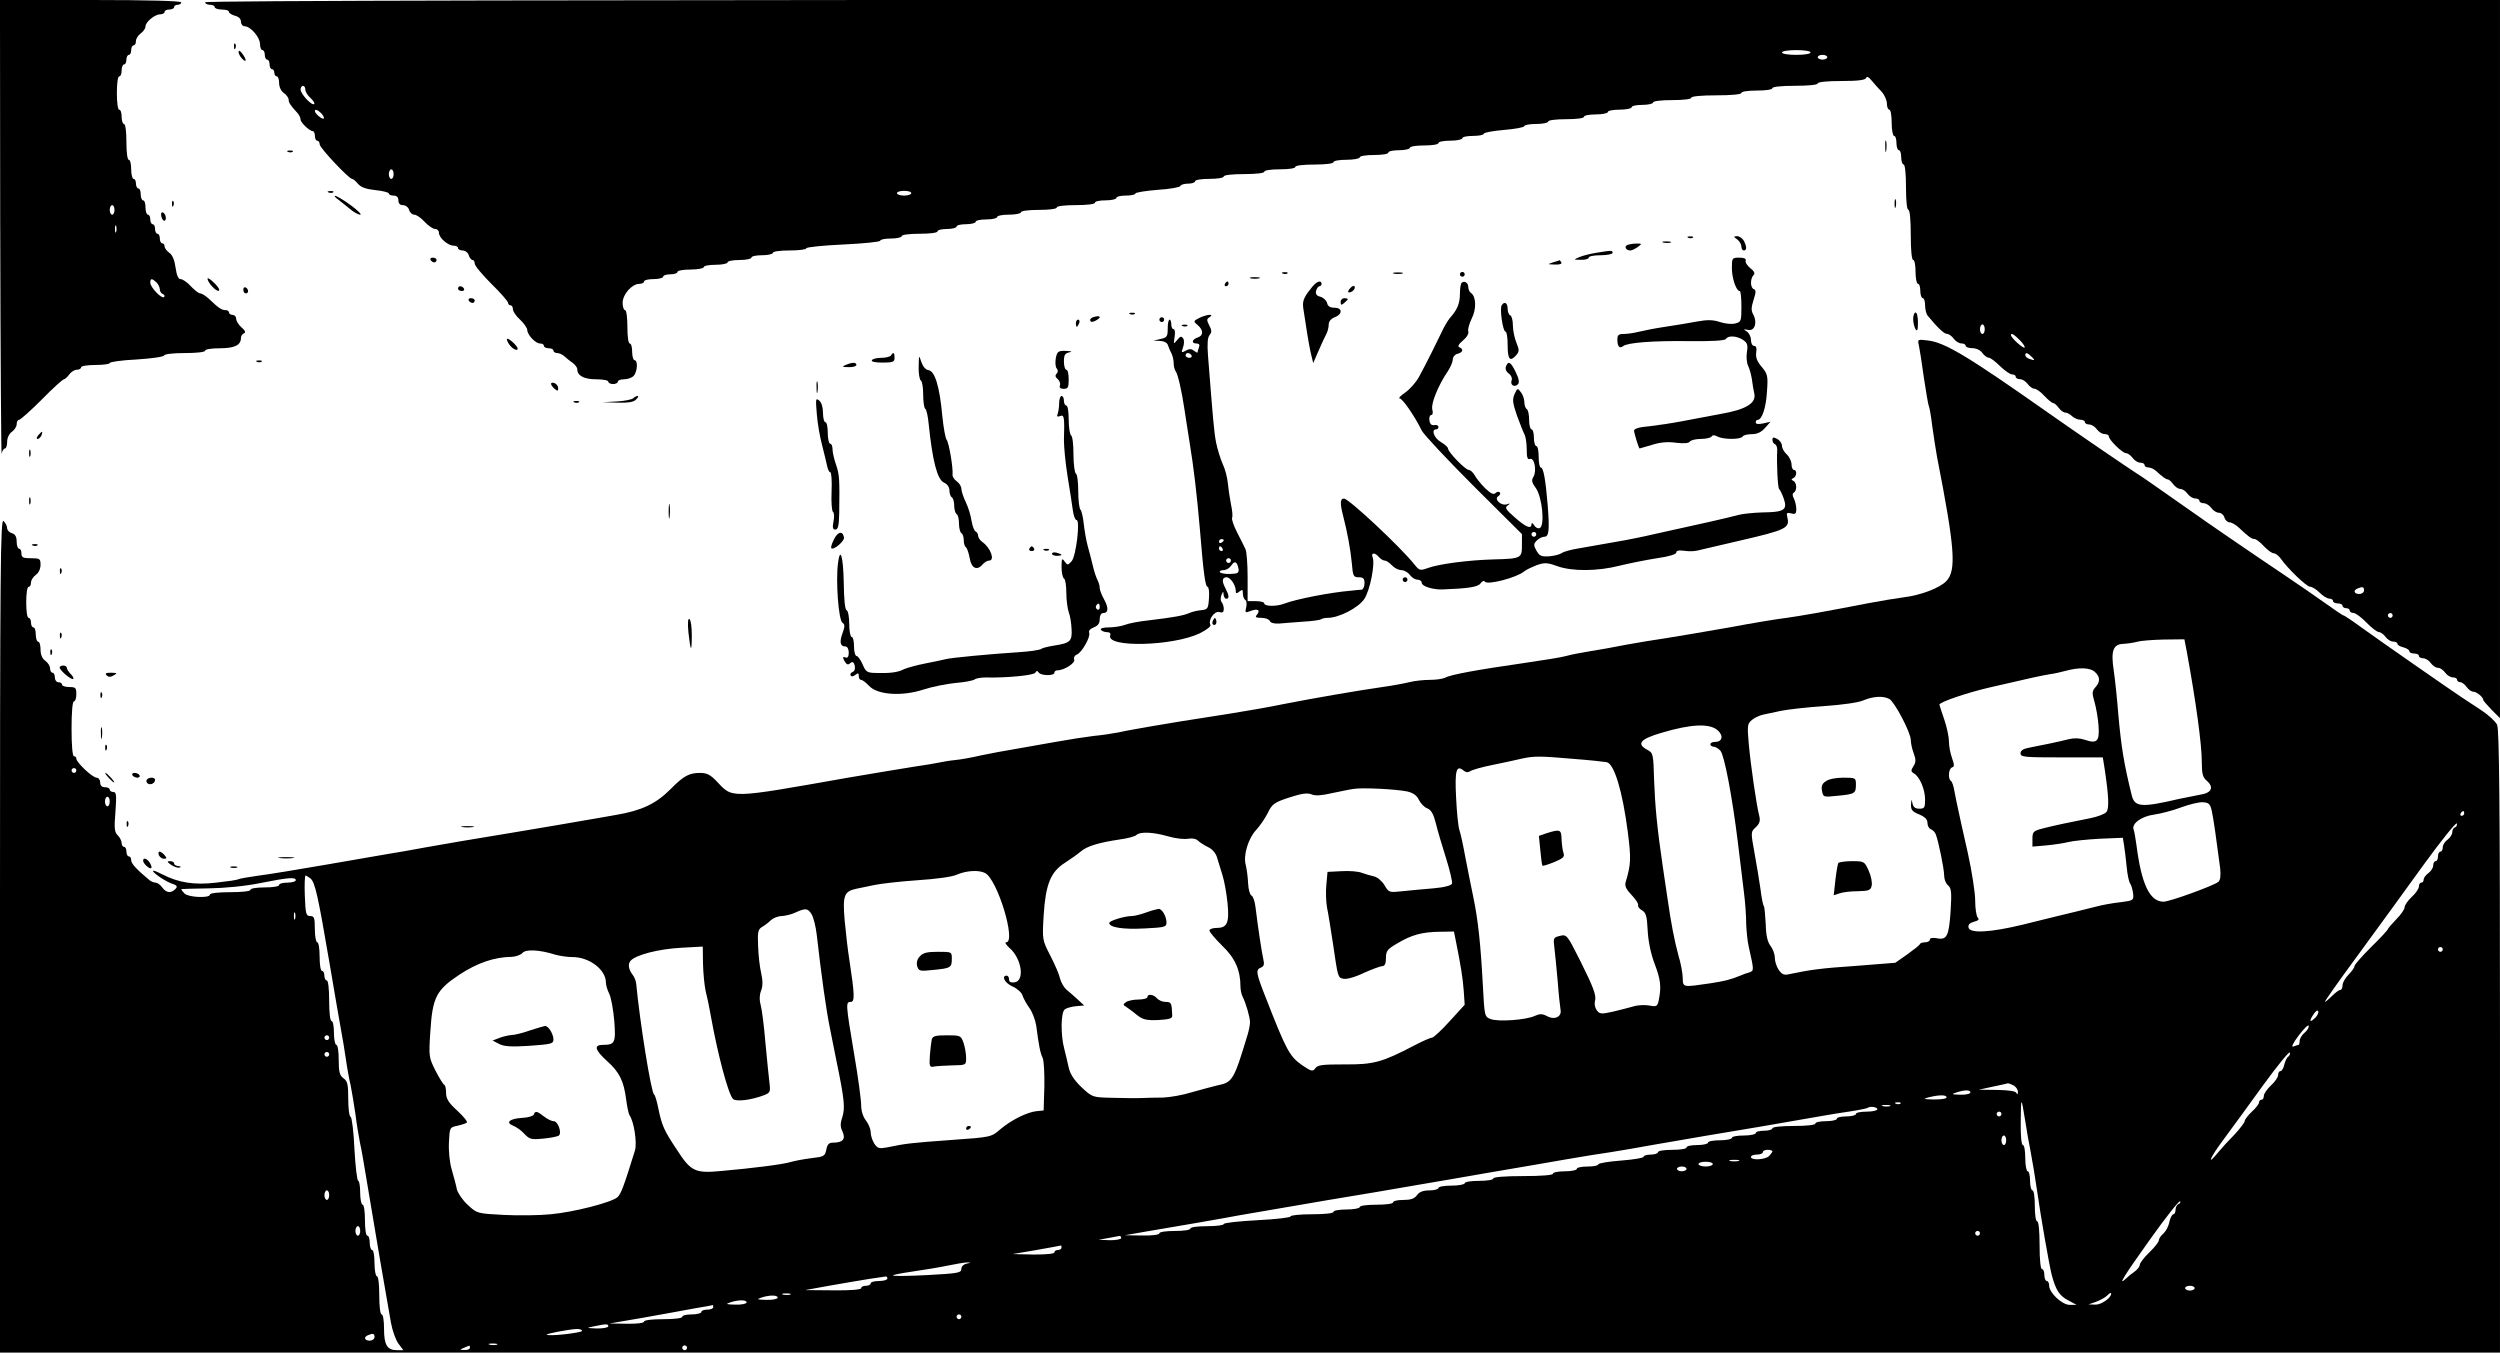 <?xml version="1.0" standalone="no"?>
<!DOCTYPE svg PUBLIC "-//W3C//DTD SVG 20010904//EN"
 "http://www.w3.org/TR/2001/REC-SVG-20010904/DTD/svg10.dtd">
<svg version="1.0" xmlns="http://www.w3.org/2000/svg"
 width="1048pt" height="567pt" viewBox="0 0 1048 567"
 preserveAspectRatio="xMidYMid meet">
<g transform="translate(0,567) scale(0.1,-0.1)"
fill="#000000" stroke="none">
<path d="M1 4708 c1 -530 4 -953 6 -940 2 12 9 22 14 22 5 0 9 13 9 28 0 16 8
34 20 42 11 8 20 22 20 32 0 10 4 18 10 18 5 0 48 38 95 85 46 47 88 85 93 85
4 0 14 9 22 20 8 11 22 20 32 20 10 0 18 5 18 10 0 6 27 10 60 10 33 0 60 4
60 8 0 5 51 12 112 15 62 4 114 11 116 17 2 6 40 10 88 10 49 0 84 4 84 10 0
6 27 10 61 10 62 0 89 13 89 43 0 9 6 17 13 20 8 3 5 11 -10 24 -13 11 -23 28
-23 37 0 9 -7 16 -15 16 -8 0 -15 5 -15 10 0 6 -7 10 -15 10 -16 0 -28 8 -70
48 -13 12 -29 22 -36 22 -6 0 -24 14 -39 30 -15 17 -35 30 -43 30 -10 0 -16
15 -21 48 -4 31 -13 53 -26 62 -11 8 -20 20 -20 27 0 7 -4 13 -10 13 -5 0 -10
9 -10 20 0 11 -4 20 -10 20 -5 0 -10 9 -10 20 0 11 -4 20 -10 20 -5 0 -10 9
-10 20 0 11 -4 20 -10 20 -5 0 -10 14 -10 30 0 17 -4 30 -10 30 -5 0 -10 11
-10 25 0 14 -4 25 -10 25 -5 0 -10 9 -10 20 0 11 -4 20 -10 20 -5 0 -10 18
-10 40 0 22 -4 40 -10 40 -6 0 -10 32 -10 75 0 43 -4 75 -10 75 -5 0 -10 14
-10 30 0 17 -4 30 -10 30 -6 0 -10 30 -10 70 0 40 4 70 10 70 6 0 10 11 10 25
0 14 5 25 10 25 6 0 10 9 10 20 0 11 5 20 10 20 6 0 10 9 10 20 0 11 5 20 10
20 6 0 10 8 10 18 0 10 9 24 20 32 11 8 20 21 20 29 0 19 39 51 62 51 10 0 18
5 18 10 0 6 9 10 20 10 11 0 20 5 20 10 0 6 7 10 15 10 8 0 15 5 15 10 0 6
-133 10 -380 10 l-380 0 1 -962z m479 82 c0 -11 -4 -20 -10 -20 -5 0 -10 9
-10 20 0 11 5 20 10 20 6 0 10 -9 10 -20z m7 -92 c-3 -7 -5 -2 -5 12 0 14 2
19 5 13 2 -7 2 -19 0 -25z m169 -212 c8 -8 14 -21 14 -29 0 -9 6 -17 13 -20 6
-2 9 -8 5 -12 -9 -10 -58 40 -58 60 0 19 7 19 26 1z"/>
<path d="M860 5660 c0 -5 9 -10 20 -10 11 0 20 -4 20 -10 0 -5 14 -10 30 -10
17 0 30 -4 30 -10 0 -5 11 -12 25 -16 16 -4 25 -13 25 -25 0 -10 7 -19 15 -19
25 0 65 -46 65 -75 0 -14 5 -25 10 -25 6 0 10 -9 10 -20 0 -11 5 -20 10 -20 6
0 10 -9 10 -20 0 -11 5 -20 10 -20 6 0 10 -7 10 -15 0 -8 5 -15 10 -15 6 0 10
-13 10 -28 0 -16 8 -34 20 -42 11 -8 20 -20 20 -28 0 -12 7 -23 38 -57 6 -7
12 -19 12 -26 0 -13 38 -49 52 -49 4 0 8 -9 8 -20 0 -11 5 -20 10 -20 6 0 10
-7 10 -15 0 -15 123 -145 136 -145 4 0 15 -9 25 -21 12 -14 34 -22 73 -26 31
-3 56 -10 56 -14 0 -5 9 -9 20 -9 13 0 20 -7 20 -20 0 -13 7 -20 19 -20 11 0
23 -9 26 -20 3 -11 13 -20 22 -20 8 0 28 -13 43 -30 15 -16 35 -30 44 -30 9 0
16 -7 16 -16 0 -21 38 -54 62 -54 10 0 18 -4 18 -10 0 -5 9 -10 19 -10 11 0
23 -9 26 -20 3 -11 11 -20 16 -20 5 0 9 -7 9 -15 0 -9 32 -47 70 -85 39 -38
70 -74 70 -80 0 -5 5 -10 10 -10 6 0 10 -7 10 -16 0 -9 13 -29 30 -44 16 -15
30 -35 30 -42 0 -21 34 -58 54 -58 9 0 16 -4 16 -10 0 -5 9 -10 20 -10 11 0
20 -4 20 -10 0 -5 7 -10 16 -10 8 0 21 -6 28 -12 8 -7 23 -20 35 -28 11 -8 21
-20 21 -28 0 -27 28 -42 79 -42 28 0 51 -4 51 -10 0 -5 9 -10 20 -10 11 0 20
5 20 10 0 6 12 10 26 10 14 0 32 6 40 14 16 17 19 66 4 66 -5 0 -10 16 -10 35
0 19 -4 35 -10 35 -6 0 -10 30 -10 70 0 40 -4 70 -10 70 -5 0 -10 14 -10 30 0
36 39 80 70 80 11 0 20 5 20 10 0 6 18 10 40 10 22 0 40 5 40 10 0 6 14 10 30
10 17 0 30 5 30 10 0 6 25 10 55 10 30 0 55 5 55 10 0 6 23 10 50 10 28 0 50
5 50 10 0 6 23 10 50 10 28 0 50 5 50 10 0 6 20 10 45 10 25 0 45 5 45 10 0 6
30 10 70 10 39 0 70 4 70 9 0 5 70 12 155 16 85 4 155 11 155 16 0 5 20 9 45
9 25 0 45 5 45 10 0 6 32 10 75 10 43 0 75 4 75 10 0 6 18 10 40 10 22 0 40 5
40 10 0 6 18 10 40 10 22 0 40 5 40 10 0 6 20 10 45 10 25 0 45 5 45 10 0 6
23 10 50 10 28 0 50 5 50 10 0 6 32 10 75 10 43 0 75 4 75 10 0 6 33 10 80 10
47 0 80 4 80 10 0 6 20 10 45 10 25 0 45 5 45 10 0 6 18 10 40 10 22 0 40 4
40 9 0 4 42 11 93 15 50 3 94 11 95 16 2 6 17 10 33 10 16 0 29 5 29 10 0 6
27 10 60 10 33 0 60 4 60 10 0 6 35 10 85 10 50 0 85 4 85 10 0 6 28 10 65 10
37 0 65 4 65 10 0 6 33 10 80 10 47 0 80 4 80 10 0 6 25 10 55 10 30 0 55 5
55 10 0 6 27 10 60 10 33 0 60 4 60 10 0 6 20 10 45 10 25 0 45 5 45 10 0 6
27 10 60 10 33 0 60 4 60 10 0 6 23 10 50 10 28 0 50 5 50 10 0 6 20 10 45 10
25 0 45 4 45 9 0 5 38 12 85 16 47 4 85 11 85 16 0 5 23 9 50 9 28 0 50 5 50
10 0 6 32 10 75 10 43 0 75 4 75 10 0 6 23 10 50 10 28 0 50 5 50 10 0 6 23
10 50 10 28 0 50 5 50 10 0 6 20 10 45 10 25 0 45 5 45 10 0 6 33 10 80 10 47
0 80 4 80 10 0 6 42 10 105 10 63 0 105 4 105 10 0 6 28 10 65 10 37 0 65 4
65 10 0 6 38 10 95 10 57 0 95 4 95 10 0 6 40 10 99 10 70 0 101 4 104 13 3 8
11 4 23 -11 11 -13 29 -34 42 -47 12 -13 22 -36 22 -50 0 -14 5 -25 10 -25 6
0 10 -25 10 -55 0 -30 5 -55 10 -55 6 0 10 -13 10 -30 0 -16 5 -30 10 -30 6 0
10 -13 10 -30 0 -16 5 -30 10 -30 6 0 10 -38 10 -95 0 -57 4 -95 10 -95 6 0
10 -42 10 -105 0 -63 4 -105 10 -105 6 0 10 -22 10 -50 0 -27 5 -50 10 -50 6
0 10 -13 10 -30 0 -16 5 -30 10 -30 6 0 10 -14 10 -30 0 -17 5 -37 11 -44 44
-53 69 -76 81 -76 7 0 20 -9 28 -20 8 -11 22 -20 32 -20 10 0 18 -4 18 -10 0
-5 13 -10 28 -10 16 0 34 -8 42 -20 8 -11 20 -20 27 -20 7 0 28 -16 47 -35 20
-19 42 -35 51 -35 8 0 15 -4 15 -10 0 -5 8 -10 18 -10 10 0 24 -9 32 -20 8
-11 21 -20 28 -20 8 0 27 -13 42 -30 15 -16 32 -30 37 -30 5 0 15 -9 23 -20 8
-11 20 -20 28 -20 7 0 20 -7 28 -15 9 -8 24 -15 35 -15 10 0 19 -4 19 -10 0
-5 8 -10 18 -10 10 0 24 -9 32 -20 8 -11 22 -20 32 -20 10 0 18 -4 18 -9 0
-15 57 -71 72 -71 7 0 20 -9 28 -20 8 -11 22 -20 32 -20 10 0 18 -4 18 -10 0
-5 7 -10 16 -10 8 0 22 -6 29 -12 32 -29 45 -38 52 -38 5 0 15 -9 23 -20 8
-11 21 -20 30 -20 9 0 22 -9 30 -20 8 -11 22 -20 32 -20 10 0 18 -4 18 -10 0
-5 8 -10 18 -10 10 0 24 -9 32 -20 8 -11 22 -20 32 -20 9 0 20 -9 23 -20 3
-11 13 -20 21 -20 8 0 26 -10 39 -22 41 -39 54 -48 66 -48 6 0 24 -13 39 -30
15 -16 34 -30 42 -30 7 0 20 -10 28 -21 30 -43 109 -119 124 -119 8 0 26 -11
40 -25 14 -14 32 -25 41 -25 8 0 15 -4 15 -10 0 -5 9 -10 20 -10 11 0 20 -4
20 -10 0 -5 7 -10 15 -10 8 0 15 -4 15 -10 0 -5 7 -10 16 -10 8 0 33 -18 54
-40 21 -22 45 -40 52 -40 7 0 20 -9 28 -20 8 -11 22 -20 32 -20 10 0 18 -4 18
-9 0 -5 11 -12 25 -15 14 -4 25 -11 25 -16 0 -6 9 -10 20 -10 11 0 20 -4 20
-10 0 -5 8 -10 18 -10 10 0 24 -9 32 -20 8 -11 21 -20 30 -20 9 0 22 -9 30
-20 8 -11 22 -20 32 -20 10 0 18 -4 18 -10 0 -5 6 -10 13 -10 7 0 19 -9 27
-20 8 -11 20 -20 28 -20 14 0 42 -23 42 -35 0 -3 16 -21 35 -41 l35 -35 0
1506 0 1505 -4810 0 c-3200 0 -4810 -3 -4810 -10z m6730 -210 c0 -6 -27 -10
-60 -10 -33 0 -60 4 -60 10 0 6 27 10 60 10 33 0 60 -4 60 -10z m70 -20 c0 -5
-9 -10 -20 -10 -11 0 -20 5 -20 10 0 6 9 10 20 10 11 0 20 -4 20 -10z m-6380
-136 c0 -9 10 -25 22 -35 11 -11 19 -22 15 -25 -9 -9 -57 42 -57 61 0 8 5 15
10 15 6 0 10 -7 10 -16z m67 -99 c8 -9 13 -19 10 -22 -6 -5 -37 21 -37 31 0
10 11 6 27 -9z m303 -255 c0 -11 -4 -20 -10 -20 -5 0 -10 9 -10 20 0 11 5 20
10 20 6 0 10 -9 10 -20z m2170 -80 c0 -5 -13 -10 -30 -10 -16 0 -30 5 -30 10
0 6 14 10 30 10 17 0 30 -4 30 -10z m4500 -570 c0 -11 -4 -20 -10 -20 -5 0
-10 9 -10 20 0 11 5 20 10 20 6 0 10 -9 10 -20z m147 -46 c14 -14 23 -28 20
-31 -6 -5 -57 41 -57 52 0 11 12 4 37 -21z m49 -69 c17 -16 14 -18 -10 -9 -9
3 -16 10 -16 15 0 13 9 11 26 -6z m1394 -980 c0 -8 -9 -15 -20 -15 -22 0 -27
15 -7 23 21 9 27 7 27 -8z m120 -105 c0 -5 -4 -10 -10 -10 -5 0 -10 5 -10 10
0 6 5 10 10 10 6 0 10 -4 10 -10z"/>
<path d="M981 5474 c0 -11 3 -14 6 -6 3 7 2 16 -1 19 -3 4 -6 -2 -5 -13z"/>
<path d="M1000 5452 c0 -7 7 -20 15 -28 19 -20 20 -4 0 22 -9 12 -14 14 -15 6z"/>
<path d="M7903 5055 c0 -22 2 -30 4 -17 2 12 2 30 0 40 -3 9 -5 -1 -4 -23z"/>
<path d="M1208 5033 c7 -3 16 -2 19 1 4 3 -2 6 -13 5 -11 0 -14 -3 -6 -6z"/>
<path d="M1378 4863 c7 -3 16 -2 19 1 4 3 -2 6 -13 5 -11 0 -14 -3 -6 -6z"/>
<path d="M1417 4834 c12 -9 34 -27 50 -40 15 -13 35 -24 43 -24 8 0 -10 18
-40 40 -30 22 -59 39 -65 39 -5 0 0 -7 12 -15z"/>
<path d="M7942 4815 c0 -16 2 -22 5 -12 2 9 2 23 0 30 -3 6 -5 -1 -5 -18z"/>
<path d="M721 4814 c0 -11 3 -14 6 -6 3 7 2 16 -1 19 -3 4 -6 -2 -5 -13z"/>
<path d="M677 4760 c3 -11 9 -17 14 -15 10 7 1 35 -11 35 -5 0 -6 -9 -3 -20z"/>
<path d="M7078 4673 c7 -3 16 -2 19 1 4 3 -2 6 -13 5 -11 0 -14 -3 -6 -6z"/>
<path d="M7283 4666 c9 -7 17 -21 17 -30 0 -9 5 -16 10 -16 13 0 13 16 0 41
-6 10 -18 19 -28 19 -16 -1 -16 -2 1 -14z"/>
<path d="M6973 4653 c9 -2 23 -2 30 0 6 3 -1 5 -18 5 -16 0 -22 -2 -12 -5z"/>
<path d="M6822 4643 c-15 -6 -6 -23 12 -23 7 0 21 7 32 15 18 14 18 14 -6 14
-14 0 -31 -3 -38 -6z"/>
<path d="M6690 4610 c-25 -4 -56 -12 -70 -18 -25 -11 -25 -11 8 -11 17 -1 32
4 32 9 0 6 23 10 50 10 28 0 50 5 50 10 0 11 -3 11 -70 0z"/>
<path d="M1805 4580 c3 -5 10 -10 16 -10 5 0 9 5 9 10 0 6 -7 10 -16 10 -8 0
-12 -4 -9 -10z"/>
<path d="M7260 4547 c0 -43 18 -97 33 -97 4 0 7 -29 7 -65 0 -61 -1 -65 -26
-71 -14 -4 -43 -1 -64 6 -30 10 -53 10 -97 2 -32 -6 -92 -16 -133 -22 -41 -6
-91 -16 -111 -21 -20 -5 -48 -9 -63 -9 -21 0 -26 -5 -26 -23 0 -29 9 -40 24
-28 19 15 127 23 277 21 96 -1 149 2 154 9 9 16 47 13 72 -4 18 -12 21 -22 16
-51 -3 -19 -1 -45 5 -57 6 -12 13 -38 16 -57 2 -19 7 -46 10 -60 9 -40 -35
-67 -140 -85 -49 -9 -123 -23 -164 -31 -41 -8 -103 -17 -137 -21 -40 -3 -63
-10 -63 -18 0 -11 20 -75 23 -75 1 0 25 7 52 15 33 11 67 14 101 9 33 -4 54
-2 58 5 4 6 25 11 46 11 21 0 42 5 45 10 4 7 12 7 25 0 24 -13 97 -13 105 0 3
6 21 10 39 10 22 0 39 8 55 26 l23 26 -31 -7 c-20 -4 -31 -3 -31 4 0 6 3 11 8
11 18 0 35 50 39 117 5 68 3 75 -22 105 -19 22 -26 40 -23 60 3 19 0 28 -9 28
-7 0 -13 11 -13 25 0 13 -8 29 -17 35 -16 10 -15 11 5 7 27 -6 40 30 22 64
-10 17 -9 30 1 62 10 32 11 41 1 45 -15 5 -16 44 -1 59 7 7 3 16 -14 29 -13
11 -22 25 -19 32 2 8 -7 12 -27 12 -30 0 -31 -2 -31 -43z"/>
<path d="M6510 4570 c-24 -8 -23 -8 8 -9 20 -1 31 3 27 9 -3 6 -7 10 -8 9 -1
-1 -13 -5 -27 -9z"/>
<path d="M5378 4523 c7 -3 16 -2 19 1 4 3 -2 6 -13 5 -11 0 -14 -3 -6 -6z"/>
<path d="M5843 4523 c9 -2 25 -2 35 0 9 3 1 5 -18 5 -19 0 -27 -2 -17 -5z"/>
<path d="M6120 4520 c0 -5 5 -10 10 -10 6 0 10 5 10 10 0 6 -4 10 -10 10 -5 0
-10 -4 -10 -10z"/>
<path d="M870 4502 c0 -16 36 -55 47 -51 6 2 -2 17 -18 32 -16 16 -29 24 -29
19z"/>
<path d="M5243 4503 c9 -2 25 -2 35 0 9 3 1 5 -18 5 -19 0 -27 -2 -17 -5z"/>
<path d="M5135 4480 c-3 -5 -1 -10 4 -10 6 0 11 5 11 10 0 6 -2 10 -4 10 -3 0
-8 -4 -11 -10z"/>
<path d="M5515 4482 c-6 -4 -21 -22 -34 -40 -19 -28 -22 -41 -16 -75 4 -23 10
-67 15 -97 5 -30 12 -70 17 -89 l8 -33 23 53 c13 30 28 62 33 71 5 10 9 27 9
38 0 13 10 24 25 30 34 13 33 40 -1 40 -18 0 -28 6 -31 20 -3 11 -16 23 -28
26 -16 4 -21 11 -18 25 3 10 9 19 14 19 5 0 9 5 9 10 0 12 -11 13 -25 2z"/>
<path d="M6127 4484 c-4 -4 -7 -25 -7 -46 0 -39 -11 -67 -42 -101 -9 -11 -24
-36 -33 -56 -21 -44 -64 -131 -96 -190 -13 -24 -40 -54 -59 -67 -19 -13 -29
-24 -23 -24 12 0 64 -75 93 -135 8 -16 106 -121 217 -232 l203 -202 0 -46 c0
-55 -3 -57 -118 -60 -107 -3 -229 -19 -276 -36 -33 -12 -36 -11 -57 15 -58 73
-275 276 -295 276 -17 0 -17 -21 -3 -75 17 -66 30 -136 36 -197 4 -53 7 -58
29 -58 19 0 24 -5 24 -25 0 -14 -6 -26 -12 -27 -7 0 -26 -2 -43 -4 -85 -7
-231 -35 -283 -55 -31 -12 -82 -11 -82 1 0 6 -16 10 -35 10 l-35 0 0 100 c0
55 -4 108 -9 118 -4 9 -20 41 -35 70 -15 29 -24 57 -21 62 3 4 1 30 -5 57 -5
26 -11 66 -13 88 -2 22 -11 58 -21 79 -10 22 -22 62 -28 90 -9 46 -13 97 -34
364 -4 51 -2 78 7 88 9 12 9 20 -2 40 -11 22 -11 27 1 34 24 16 -13 12 -43 -3
-25 -13 -25 -14 -6 -30 25 -22 24 -44 -1 -52 -24 -8 -27 -25 -4 -25 11 0 14
-5 10 -16 -3 -9 -6 -18 -6 -21 0 -3 -6 0 -14 6 -11 9 -20 10 -35 1 -19 -10
-20 -9 -12 13 5 14 6 30 1 38 -8 11 -12 10 -25 -6 -16 -19 -16 -19 -11 13 3
18 1 32 -4 32 -6 0 -10 9 -10 20 0 11 -3 20 -7 20 -5 0 -8 -17 -8 -37 0 -34
-3 -38 -30 -44 l-30 -7 28 -1 c17 -1 30 -8 33 -18 3 -10 10 -26 15 -35 5 -10
9 -28 9 -41 0 -13 4 -27 8 -33 9 -9 26 -84 37 -159 3 -22 13 -83 21 -135 18
-109 31 -220 44 -370 15 -186 23 -240 32 -240 5 0 8 -21 6 -47 -3 -45 -5 -48
-33 -51 -16 -1 -39 -7 -50 -12 -25 -11 -67 -18 -165 -30 -41 -4 -88 -13 -103
-19 -16 -6 -46 -11 -68 -11 -24 0 -38 -4 -34 -10 3 -5 15 -10 25 -10 12 0 17
-5 14 -13 -20 -53 262 -46 375 8 30 15 49 30 45 36 -11 19 17 60 38 53 13 -4
18 0 18 13 0 11 -4 23 -9 29 -5 5 -5 18 -1 29 7 17 9 17 9 3 1 -10 6 -18 11
-18 14 0 13 13 -4 46 -15 28 -13 44 6 44 15 0 37 -31 38 -54 0 -15 3 -16 15
-6 13 10 15 9 15 -8 0 -12 5 -24 10 -27 6 -3 7 -17 4 -31 -6 -23 -4 -24 19
-15 29 11 42 4 26 -16 -9 -10 -5 -13 19 -13 16 0 32 -6 35 -13 3 -8 18 -12 38
-11 19 2 65 5 102 8 38 2 71 7 75 10 3 3 16 6 28 6 47 0 128 42 153 79 24 36
46 147 35 175 -8 20 10 21 26 1 7 -8 18 -15 25 -15 6 0 20 -9 30 -20 10 -11
28 -20 39 -20 12 0 28 -9 36 -20 8 -11 22 -20 32 -20 10 0 18 -6 18 -14 0 -13
45 -28 85 -27 108 4 150 10 161 25 7 10 15 13 18 8 10 -16 133 16 166 43 8 7
32 18 52 26 33 11 44 11 85 -4 63 -23 171 -22 264 2 41 10 111 24 156 31 50 7
81 17 80 24 -1 6 9 10 23 8 41 -5 53 -4 95 7 22 5 90 21 150 35 194 45 209 52
197 99 -4 17 -1 19 16 15 18 -5 22 -2 22 19 0 13 -5 33 -10 43 -7 13 -7 21 0
25 14 9 12 42 -2 49 -10 5 -10 7 0 12 14 7 16 34 2 34 -5 0 -10 11 -10 23 0
13 -9 32 -20 42 -11 10 -20 26 -20 36 0 10 -9 23 -20 29 -16 8 -20 8 -20 -4 0
-8 5 -16 10 -18 6 -2 10 -12 10 -23 -3 -56 2 -160 8 -165 4 -3 12 -20 19 -39
17 -48 3 -58 -86 -59 -40 -1 -88 -6 -105 -11 -27 -8 -190 -45 -311 -71 -22 -5
-60 -13 -85 -19 -25 -5 -61 -13 -80 -16 -19 -3 -57 -10 -85 -15 -27 -5 -76
-13 -108 -19 -32 -5 -63 -14 -70 -19 -7 -6 -30 -12 -52 -14 -34 -2 -41 1 -54
23 -13 24 -13 28 1 43 9 9 23 16 32 16 19 0 22 27 14 130 -9 110 -18 160 -29
160 -5 0 -9 20 -9 45 0 25 -4 45 -10 45 -5 0 -10 16 -10 35 0 19 -4 35 -10 35
-5 0 -10 18 -10 39 0 22 -4 43 -10 46 -5 3 -10 16 -10 29 0 12 -6 31 -14 41
-14 19 -15 19 -27 -7 -10 -23 -8 -37 10 -90 13 -35 27 -71 32 -80 5 -10 9 -38
9 -63 0 -33 3 -43 14 -39 18 7 29 -51 14 -75 -9 -14 -7 -24 10 -47 27 -37 39
-159 16 -168 -7 -3 -18 3 -23 12 -6 10 -11 12 -11 5 0 -23 -24 -13 -70 28 -38
33 -43 41 -30 50 12 9 12 10 -3 5 -25 -8 -56 22 -36 34 7 5 10 12 6 16 -4 4
-12 3 -18 -3 -8 -8 -20 -2 -44 21 -18 18 -38 43 -44 55 -7 11 -17 21 -24 21
-14 0 -87 75 -87 90 0 5 -13 17 -30 27 -28 16 -42 53 -20 53 6 0 10 5 10 10 0
6 -8 10 -17 8 -12 -2 -19 4 -21 20 -2 12 2 22 7 22 7 0 9 10 5 24 -6 24 25
101 66 161 11 17 20 38 20 48 0 11 9 21 20 24 23 6 26 19 8 27 -9 3 -4 13 15
29 16 13 25 29 22 38 -3 8 4 32 14 53 21 40 19 94 -3 108 -6 4 -11 15 -11 24
0 19 -17 29 -28 18z m-1132 -304 c3 -5 -1 -10 -9 -10 -9 0 -16 5 -16 10 0 6 4
10 9 10 6 0 13 -4 16 -10z m1445 -750 c0 -5 -4 -10 -10 -10 -5 0 -10 5 -10 10
0 6 5 10 10 10 6 0 10 -4 10 -10z m-1310 -24 c0 -3 -4 -8 -10 -11 -5 -3 -10
-1 -10 4 0 6 5 11 10 11 6 0 10 -2 10 -4z m-5 -36 c3 -5 1 -10 -4 -10 -6 0
-11 5 -11 10 0 6 2 10 4 10 3 0 8 -4 11 -10z m35 -50 c0 -5 -4 -10 -10 -10 -5
0 -10 5 -10 10 0 6 5 10 10 10 6 0 10 -4 10 -10z m32 -35 c2 -17 -3 -20 -35
-21 -21 -1 -40 3 -43 7 -3 5 4 9 15 9 12 0 26 9 33 20 14 21 24 16 30 -15z"/>
<path d="M5661 4463 c-16 -17 -11 -25 8 -14 7 5 12 13 10 19 -2 6 -10 4 -18
-5z"/>
<path d="M1020 4456 c0 -9 5 -16 10 -16 6 0 10 4 10 9 0 6 -4 13 -10 16 -5 3
-10 -1 -10 -9z"/>
<path d="M1920 4460 c0 -5 7 -10 16 -10 8 0 12 5 9 10 -3 6 -10 10 -16 10 -5
0 -9 -4 -9 -10z"/>
<path d="M1965 4410 c3 -5 10 -10 16 -10 5 0 9 5 9 10 0 6 -7 10 -16 10 -8 0
-12 -4 -9 -10z"/>
<path d="M5620 4404 c0 -14 3 -14 15 -4 8 7 15 14 15 16 0 2 -7 4 -15 4 -8 0
-15 -7 -15 -16z"/>
<path d="M6295 4390 c-9 -15 5 -110 16 -110 5 0 9 -24 9 -54 0 -62 9 -74 34
-47 15 17 16 22 3 54 -8 19 -15 52 -15 73 0 21 -5 40 -11 42 -6 2 -11 15 -11
28 0 25 -14 32 -25 14z"/>
<path d="M4738 4353 c7 -3 16 -2 19 1 4 3 -2 6 -13 5 -11 0 -14 -3 -6 -6z"/>
<path d="M8020 4333 c0 -16 5 -35 10 -43 7 -11 10 -4 10 28 0 23 -4 42 -10 42
-5 0 -10 -12 -10 -27z"/>
<path d="M4588 4342 c-10 -2 -18 -8 -18 -13 0 -11 11 -11 30 1 18 11 11 18
-12 12z"/>
<path d="M4860 4330 c0 -5 5 -10 10 -10 6 0 10 5 10 10 0 6 -4 10 -10 10 -5 0
-10 -4 -10 -10z"/>
<path d="M4510 4315 c0 -8 2 -15 4 -15 2 0 6 7 10 15 3 8 1 15 -4 15 -6 0 -10
-7 -10 -15z"/>
<path d="M4958 4303 c7 -3 16 -2 19 1 4 3 -2 6 -13 5 -11 0 -14 -3 -6 -6z"/>
<path d="M2132 4230 c13 -21 38 -35 38 -21 0 9 -33 41 -43 41 -4 0 -2 -9 5
-20z"/>
<path d="M8044 4222 c3 -15 13 -76 21 -136 9 -60 18 -112 20 -116 3 -5 10 -43
15 -86 6 -44 15 -101 20 -129 75 -383 82 -476 39 -521 -28 -29 -106 -59 -179
-68 -30 -4 -98 -15 -150 -25 -196 -38 -277 -52 -340 -61 -36 -4 -144 -22 -240
-40 -96 -17 -215 -37 -265 -45 -49 -7 -126 -20 -170 -28 -44 -9 -111 -21 -150
-27 -38 -6 -83 -15 -100 -20 -16 -5 -97 -18 -180 -30 -188 -27 -305 -48 -327
-61 -10 -5 -39 -9 -64 -9 -26 0 -63 -4 -83 -9 -20 -5 -72 -15 -116 -21 -104
-15 -284 -46 -412 -71 -57 -12 -160 -30 -230 -41 -216 -34 -225 -35 -323 -52
-52 -9 -115 -20 -140 -26 -25 -5 -72 -12 -105 -15 -33 -4 -105 -15 -160 -25
-55 -10 -131 -23 -170 -30 -38 -6 -101 -18 -140 -26 -38 -9 -88 -18 -110 -20
-22 -2 -51 -7 -65 -10 -14 -3 -65 -12 -115 -19 -49 -8 -171 -28 -270 -45 -504
-89 -482 -88 -552 -14 -25 26 -40 34 -68 34 -46 0 -69 -12 -125 -69 -60 -60
-120 -89 -227 -107 -48 -9 -110 -19 -138 -24 -27 -5 -162 -28 -300 -51 -137
-22 -299 -50 -360 -61 -60 -11 -132 -24 -160 -28 -27 -5 -144 -25 -260 -45
-115 -20 -243 -41 -284 -46 -41 -6 -78 -12 -82 -15 -5 -3 -47 -9 -93 -14 -90
-11 -158 0 -224 34 -17 9 -34 16 -38 16 -15 0 41 -40 71 -52 28 -9 31 -14 20
-25 -19 -19 -38 -16 -55 7 -8 11 -20 20 -28 20 -7 0 -19 5 -26 11 -54 45 -76
69 -76 83 0 9 -4 16 -10 16 -5 0 -10 9 -10 20 0 11 -4 20 -10 20 -5 0 -10 7
-10 16 0 8 -7 23 -16 32 -14 13 -16 30 -10 99 5 70 4 83 -9 83 -8 0 -15 5 -15
10 0 6 -9 10 -20 10 -13 0 -20 7 -20 20 0 11 -7 20 -15 20 -17 0 -85 64 -85
80 0 5 -4 10 -10 10 -6 0 -10 45 -10 115 0 70 4 115 10 115 6 0 10 14 10 30 0
27 -3 30 -30 30 -16 0 -30 5 -30 10 0 6 -7 10 -15 10 -8 0 -15 9 -15 20 0 11
-4 20 -10 20 -5 0 -10 8 -10 18 0 10 -9 24 -20 32 -13 9 -20 26 -20 47 0 18
-4 33 -10 33 -5 0 -10 14 -10 30 0 17 -4 30 -10 30 -5 0 -10 9 -10 20 0 11 -4
20 -10 20 -6 0 -10 28 -10 65 0 37 4 65 10 65 6 0 10 8 10 18 0 10 9 24 20 32
12 8 20 26 20 42 0 26 -3 28 -40 28 -33 0 -40 3 -40 20 0 11 -4 20 -10 20 -5
0 -10 13 -10 29 0 21 -6 32 -20 36 -11 3 -20 13 -20 21 0 9 -7 22 -15 30 -13
14 -15 -179 -15 -1735 l0 -1751 5240 0 5240 0 0 1303 c0 1002 -3 1309 -12
1329 -7 14 -37 42 -68 62 -30 20 -67 44 -82 54 -38 25 -352 243 -426 297 -34
25 -65 45 -67 45 -4 0 -19 10 -154 105 -32 22 -123 84 -202 137 -79 54 -178
121 -219 150 -226 159 -277 194 -292 203 -23 14 -275 186 -368 252 -341 240
-437 298 -509 306 -42 5 -43 5 -37 -21z m1124 -1289 c37 -203 62 -383 62 -458
0 -49 4 -64 21 -78 31 -27 20 -51 -26 -58 -22 -4 -62 -12 -90 -18 -158 -37
-187 -35 -199 16 -33 133 -44 205 -56 338 -5 66 -14 149 -19 183 -13 84 -3
112 41 113 18 1 44 5 58 9 14 4 64 8 111 9 l86 1 11 -57z m-386 -80 c22 -20
23 -41 2 -64 -14 -16 -15 -24 -4 -61 7 -24 15 -69 17 -100 5 -66 -6 -77 -58
-59 -21 7 -44 8 -68 2 -35 -9 -100 -23 -168 -36 -22 -4 -33 -12 -33 -23 0 -16
18 -17 173 -17 l172 0 8 -50 c17 -114 19 -165 7 -179 -6 -8 -37 -20 -68 -26
-87 -17 -153 -31 -199 -43 -39 -10 -43 -14 -43 -43 l0 -33 58 5 c31 3 73 9 92
14 19 5 79 11 132 14 l97 4 5 -31 c3 -18 8 -59 11 -91 3 -33 10 -65 15 -70 4
-6 10 -25 12 -41 3 -29 2 -30 -52 -37 -30 -3 -74 -11 -97 -17 -52 -13 -116
-29 -163 -40 -19 -5 -87 -21 -150 -37 -136 -33 -223 -38 -228 -12 -2 12 5 19
23 24 19 5 23 10 16 17 -6 6 -11 38 -11 72 0 33 -14 123 -31 200 -17 77 -36
158 -40 180 -5 22 -12 57 -16 78 -3 21 -10 40 -14 43 -14 8 -11 52 4 57 10 3
10 11 0 39 -7 19 -13 50 -13 70 0 19 -9 61 -20 93 -11 32 -20 59 -20 61 0 11
119 51 210 72 180 42 219 50 255 56 17 2 46 9 65 14 55 15 102 14 122 -5z
m-862 -113 c22 -12 90 -141 90 -172 0 -12 5 -37 12 -55 10 -27 10 -38 -1 -55
-11 -18 -11 -22 2 -30 24 -13 47 -67 47 -110 0 -34 -3 -38 -24 -38 -18 0 -26
7 -29 23 -4 19 -4 18 -6 -5 -1 -23 5 -30 34 -42 24 -10 35 -21 35 -36 0 -11 6
-23 14 -26 8 -3 18 -13 21 -22 11 -28 35 -145 35 -173 0 -15 7 -33 16 -40 14
-12 16 -28 11 -108 -7 -106 -16 -123 -58 -114 -18 3 -29 1 -29 -6 0 -6 -9 -11
-19 -11 -11 0 -21 -3 -23 -8 -1 -4 -25 -23 -53 -43 l-50 -35 -165 -13 c-148
-10 -190 -16 -281 -35 -21 -5 -30 0 -43 19 -9 13 -16 36 -16 51 0 14 -8 36
-18 49 -12 15 -19 43 -20 90 -2 38 -5 72 -8 77 -4 5 -10 37 -14 71 -5 34 -16
102 -25 151 -16 88 -16 89 5 108 16 15 20 27 15 47 -12 46 -36 213 -44 301 -7
79 -6 86 13 102 11 9 32 19 46 22 14 3 48 10 75 16 28 6 109 15 181 20 74 5
146 15 165 24 41 17 83 20 109 6z m-721 -130 c27 -23 22 -50 -9 -50 -11 0 -20
-4 -20 -10 0 -5 6 -10 13 -10 8 0 21 -8 29 -17 17 -20 50 -196 73 -383 8 -69
20 -161 25 -206 6 -44 10 -105 10 -135 1 -29 5 -74 11 -99 22 -98 22 -99 3
-106 -11 -3 -28 -9 -39 -14 -42 -17 -62 -22 -125 -32 -116 -17 -115 -18 -116
22 0 19 -8 62 -18 95 -17 62 -31 135 -46 240 -5 33 -14 94 -20 135 -23 157
-32 249 -36 359 -3 111 -4 115 -29 128 -46 25 -29 45 60 71 124 37 199 40 234
12z m-606 -121 c67 -5 131 -12 142 -14 32 -6 67 -123 89 -295 14 -110 13 -133
-9 -207 -5 -16 1 -30 24 -54 17 -18 30 -37 28 -43 -2 -6 5 -16 16 -22 17 -10
21 -24 24 -83 2 -44 13 -98 28 -138 26 -68 30 -98 19 -153 -6 -30 -9 -31 -41
-25 -18 3 -48 2 -66 -4 -18 -5 -56 -15 -86 -22 -49 -11 -56 -10 -68 7 -7 10
-10 26 -7 37 7 23 -5 56 -63 172 -55 109 -55 109 -87 101 -24 -6 -25 -10 -20
-49 3 -23 9 -87 14 -142 4 -55 10 -108 12 -119 5 -28 -25 -43 -56 -26 -21 11
-31 11 -53 1 -38 -17 -152 -25 -184 -13 -26 10 -26 12 -33 144 -9 169 -20 273
-40 368 -9 41 -23 116 -33 165 -9 50 -20 101 -25 115 -5 13 -11 75 -14 136 -6
115 1 139 31 114 10 -8 19 -9 28 -3 6 5 50 18 97 27 47 10 101 21 120 26 50
11 77 11 213 -1z m-6273 -49 c0 -5 -4 -10 -10 -10 -5 0 -10 5 -10 10 0 6 5 10
10 10 6 0 10 -4 10 -10z m5580 -88 c24 -6 39 -16 48 -35 8 -16 24 -32 36 -36
16 -7 25 -23 35 -62 7 -30 27 -96 43 -147 16 -51 27 -99 25 -106 -3 -8 -32
-16 -79 -20 -40 -3 -98 -9 -129 -12 -55 -6 -57 -6 -75 25 -11 18 -30 34 -44
37 -14 3 -37 10 -51 15 -14 6 -52 9 -85 7 l-59 -3 -5 -55 c-3 -30 -1 -73 3
-95 5 -22 15 -87 24 -145 22 -150 21 -147 44 -153 13 -3 48 6 85 24 36 16 71
29 79 29 10 0 15 11 15 34 0 30 6 37 47 61 60 36 104 48 178 49 l60 1 8 -40
c21 -104 29 -155 33 -208 l4 -59 -63 -69 c-34 -38 -68 -69 -74 -69 -7 0 -41
-15 -75 -33 -134 -70 -170 -80 -291 -79 -93 0 -113 -2 -123 -16 -11 -15 -16
-14 -56 13 -52 37 -65 60 -152 283 -41 104 -43 117 -20 126 12 5 15 13 10 34
-6 26 -22 129 -33 220 -3 24 -10 45 -17 48 -6 2 -13 26 -14 52 -1 26 -6 61
-10 77 -11 40 11 111 44 146 14 15 36 46 48 70 19 39 27 45 91 66 52 17 76 20
93 13 15 -7 42 -5 85 5 34 7 76 16 92 18 36 6 177 -1 225 -11z m-5440 -42 c0
-11 -4 -20 -10 -20 -5 0 -10 9 -10 20 0 11 5 20 10 20 6 0 10 -9 10 -20z
m8812 -40 c7 -32 20 -124 35 -240 3 -32 1 -49 -8 -57 -22 -17 -204 -83 -230
-83 -58 1 -92 74 -113 238 -4 29 -9 58 -12 65 -9 24 33 55 85 62 28 4 79 17
113 30 35 13 76 23 93 22 25 -2 30 -7 37 -37z m1058 -10 c0 -5 -5 -10 -11 -10
-5 0 -7 5 -4 10 3 6 8 10 11 10 2 0 4 -4 4 -10z m-38 -58 c-7 -2 -12 -11 -12
-21 0 -9 -9 -23 -20 -31 -11 -8 -20 -22 -20 -32 0 -10 -4 -18 -10 -18 -5 0
-10 -9 -10 -20 0 -11 -4 -20 -10 -20 -5 0 -10 -8 -10 -18 0 -10 -9 -24 -20
-32 -11 -8 -20 -20 -20 -27 0 -7 -4 -13 -10 -13 -5 0 -10 -7 -10 -16 0 -9 -13
-29 -30 -44 -16 -15 -30 -35 -30 -44 0 -8 -16 -31 -35 -50 -19 -20 -35 -38
-35 -41 0 -3 -31 -37 -70 -75 -38 -38 -70 -74 -70 -80 0 -6 -11 -22 -25 -36
-14 -14 -25 -34 -25 -44 0 -11 -4 -20 -10 -20 -5 0 -20 -11 -34 -25 -14 -14
-27 -25 -30 -25 -3 0 58 87 137 194 78 107 203 278 277 381 74 102 137 180
139 173 2 -6 -1 -14 -7 -16z m-5395 -38 c30 -9 68 -13 84 -10 17 3 33 0 41 -8
7 -7 26 -19 42 -27 18 -8 33 -26 38 -44 5 -16 15 -50 23 -75 8 -25 17 -78 21
-117 8 -83 -2 -103 -47 -103 -16 0 -29 -5 -29 -11 0 -6 24 -34 53 -63 54 -51
77 -103 77 -171 0 -14 4 -33 9 -43 14 -27 31 -87 31 -107 0 -10 -4 -32 -9 -49
-59 -196 -64 -203 -128 -216 -21 -5 -69 -18 -108 -29 -38 -12 -92 -21 -120
-22 -27 0 -68 -1 -90 -2 -22 -1 -77 0 -123 1 -83 2 -83 2 -129 45 -31 30 -47
55 -53 82 -5 22 -13 58 -19 80 -15 56 -14 150 2 163 6 6 28 12 47 14 l35 3
-27 25 c-15 14 -37 33 -48 42 -11 10 -22 30 -26 45 -3 16 -21 58 -40 95 -35
68 -35 68 -29 170 8 130 29 183 89 221 23 15 53 36 66 47 26 23 77 38 164 51
32 4 64 13 69 18 16 16 71 13 134 -5z m-767 -154 c52 -28 131 -290 88 -290 -7
0 -1 -10 13 -23 52 -44 66 -139 22 -145 -16 -2 -23 2 -23 12 0 9 -4 16 -10 16
-24 0 -7 -32 24 -45 19 -8 38 -25 42 -37 4 -13 17 -36 29 -53 12 -16 25 -50
29 -75 11 -85 17 -115 27 -135 5 -11 8 -65 7 -120 l-3 -100 -30 -3 c-39 -4
-106 -37 -153 -77 -37 -32 -38 -32 -207 -44 -164 -12 -186 -14 -267 -31 -33
-6 -39 -4 -53 16 -8 13 -15 34 -15 47 0 14 -9 36 -20 50 -12 15 -20 40 -20 64
0 22 -13 120 -30 218 -35 208 -35 215 -14 215 18 0 17 29 -6 180 -6 36 -14
108 -19 160 -9 105 -3 123 47 134 15 3 50 10 77 16 28 6 109 15 180 20 77 5
145 14 165 23 41 18 94 21 120 7z m-2829 -22 c20 -17 31 -67 80 -353 22 -132
45 -262 50 -290 5 -27 14 -79 19 -115 5 -36 14 -85 20 -110 5 -25 14 -79 20
-120 5 -41 14 -95 19 -120 6 -25 17 -90 26 -145 43 -259 77 -458 104 -610 6
-33 20 -72 31 -87 l21 -28 -26 0 c-42 0 -55 22 -55 89 0 34 -4 61 -10 61 -6 0
-10 33 -10 80 0 47 -4 80 -10 80 -5 0 -10 25 -10 55 0 30 -4 55 -10 55 -5 0
-10 14 -10 30 0 17 -4 30 -10 30 -6 0 -10 28 -10 65 0 37 -4 65 -10 65 -5 0
-10 23 -10 50 0 28 -4 50 -8 50 -5 0 -12 60 -16 132 -3 73 -11 135 -16 136 -6
2 -10 36 -10 76 0 60 -3 74 -20 86 -16 12 -20 26 -20 77 0 35 -4 63 -10 63 -5
0 -10 23 -10 50 0 28 -4 50 -10 50 -6 0 -10 35 -10 85 0 50 -4 85 -10 85 -5 0
-10 9 -10 20 0 11 -4 20 -10 20 -6 0 -10 27 -10 60 0 33 -4 60 -10 60 -5 0
-10 25 -10 55 0 48 -3 55 -19 55 -18 0 -20 9 -23 85 -2 47 0 85 3 85 3 0 12
-6 20 -12z m-61 -8 c0 -5 -16 -10 -35 -10 -19 0 -35 -4 -35 -10 0 -6 -27 -10
-60 -10 -33 0 -60 -4 -60 -10 0 -6 -35 -10 -85 -10 -50 0 -85 -4 -85 -10 0
-16 -89 -12 -106 4 -8 8 -14 16 -14 18 0 2 51 3 113 4 68 1 153 9 217 22 121
24 150 26 150 12z m2162 -142 c8 -13 18 -52 22 -88 19 -168 40 -318 55 -390 5
-25 18 -90 29 -145 32 -155 35 -190 23 -228 -9 -26 -9 -41 1 -61 14 -31 1 -46
-40 -46 -17 0 -24 -7 -28 -29 -6 -28 -10 -30 -63 -36 -31 -4 -69 -11 -86 -16
-32 -10 -158 -26 -294 -38 -107 -10 -125 -1 -182 87 -56 84 -64 103 -79 174
-6 31 -14 58 -18 60 -12 5 -60 305 -75 464 -1 11 -7 27 -13 35 -19 24 -23 47
-11 61 21 25 118 50 212 55 l91 5 1 -72 c1 -40 6 -91 11 -114 6 -23 16 -70 22
-106 28 -157 73 -328 93 -347 13 -12 75 -5 130 16 25 10 27 14 23 48 -3 21
-10 97 -17 168 -6 72 -15 144 -20 161 -6 20 -6 41 1 60 8 19 8 42 1 74 -6 25
-12 76 -13 114 -3 59 0 70 16 80 11 6 28 19 38 29 10 9 30 17 46 17 15 1 41 7
57 15 42 19 51 18 67 -7z m-2165 -20 c-3 -7 -5 -2 -5 12 0 14 2 19 5 13 2 -7
2 -19 0 -25z m9003 -128 c0 -5 -4 -10 -10 -10 -5 0 -10 5 -10 10 0 6 5 10 10
10 6 0 10 -4 10 -10z m-7912 -22 c18 -5 50 -10 70 -10 71 1 142 -52 142 -107
0 -10 6 -31 14 -47 8 -16 17 -67 21 -113 7 -92 3 -101 -47 -101 -40 0 -35 -21
17 -68 52 -47 70 -83 80 -162 4 -30 10 -59 14 -65 19 -27 32 -115 23 -147 -47
-152 -59 -184 -74 -197 -26 -22 -182 -62 -278 -71 -47 -5 -136 -6 -197 -3
-113 6 -113 6 -152 42 -22 20 -42 50 -46 66 -3 17 -13 53 -21 81 -9 29 -14 79
-12 115 3 63 3 63 36 70 18 4 36 10 39 13 4 4 -14 26 -40 50 -36 33 -47 50
-47 74 0 16 -3 32 -7 34 -5 2 -21 28 -37 59 -28 56 -29 59 -22 164 9 145 25
175 123 240 75 49 145 73 219 74 17 1 37 8 44 16 14 17 71 14 138 -7z m7379
-263 c-24 -24 -29 -18 -10 11 9 15 19 22 21 15 2 -6 -3 -18 -11 -26z m-46 -64
c-12 -10 -21 -26 -21 -35 0 -9 -2 -16 -4 -16 -2 0 -12 -3 -22 -7 -10 -4 -3 13
22 46 21 28 40 47 42 41 2 -6 -5 -19 -17 -29z m-8281 -21 c0 -5 -4 -10 -10
-10 -5 0 -10 5 -10 10 0 6 5 10 10 10 6 0 10 -4 10 -10z m8213 -79 c-6 -3 -13
-18 -17 -33 -3 -16 -11 -28 -16 -28 -6 0 -10 -7 -10 -16 0 -9 -13 -29 -30 -44
-16 -15 -30 -35 -30 -44 0 -9 -4 -16 -10 -16 -5 0 -10 -5 -10 -11 0 -6 -13
-24 -30 -39 -16 -15 -30 -33 -30 -39 0 -6 -19 -31 -42 -56 -24 -24 -54 -57
-68 -74 -52 -64 -38 -27 21 52 33 45 109 148 167 229 59 81 109 142 111 136 2
-6 -1 -13 -6 -17z m-8213 9 c0 -5 -4 -10 -10 -10 -5 0 -10 5 -10 10 0 6 5 10
10 10 6 0 10 -4 10 -10z m7061 -130 c10 -6 19 -18 18 -28 0 -10 -3 -12 -6 -4
-3 8 -30 12 -81 13 l-77 1 60 13 c33 7 61 13 63 14 2 0 12 -4 23 -9z m-181
-30 c0 -5 -19 -10 -42 -9 -37 1 -39 2 -18 9 36 12 60 12 60 0z m-100 -20 c0
-6 -23 -9 -52 -9 -45 1 -49 2 -23 9 44 11 75 11 75 0z m330 -100 c6 -41 16
-95 21 -120 11 -59 18 -101 29 -175 14 -100 50 -307 61 -350 17 -63 32 -87 69
-106 l35 -19 -29 0 c-32 0 -86 51 -86 81 0 10 -4 19 -10 19 -5 0 -10 11 -10
25 0 14 -4 25 -10 25 -6 0 -10 40 -10 100 0 60 -4 100 -10 100 -6 0 -10 28
-10 65 0 37 -4 65 -10 65 -5 0 -10 18 -10 40 0 22 -4 40 -10 40 -5 0 -10 25
-10 55 0 30 -4 55 -10 55 -6 0 -10 39 -9 98 1 108 2 108 19 2z m-523 74 c-3
-3 -12 -4 -19 -1 -8 3 -5 6 6 6 11 1 17 -2 13 -5z m-44 -11 c-7 -2 -21 -2 -30
0 -10 3 -4 5 12 5 17 0 24 -2 18 -5z m-53 -13 c0 -5 -20 -10 -45 -10 -25 0
-45 -4 -45 -10 0 -5 -18 -10 -40 -10 -22 0 -40 -4 -40 -10 0 -5 -20 -10 -45
-10 -25 0 -45 -4 -45 -10 0 -6 -37 -10 -90 -10 -53 0 -90 -4 -90 -10 0 -5 -16
-10 -35 -10 -19 0 -35 -4 -35 -10 0 -5 -22 -10 -50 -10 -27 0 -50 -4 -50 -10
0 -5 -22 -10 -50 -10 -27 0 -50 -4 -50 -10 0 -5 -20 -10 -45 -10 -25 0 -45 -4
-45 -10 0 -6 -27 -10 -60 -10 -33 0 -60 -4 -60 -10 0 -5 -13 -10 -30 -10 -16
0 -30 -4 -30 -9 0 -5 -43 -12 -95 -16 -52 -4 -95 -11 -95 -16 0 -5 -20 -9 -45
-9 -25 0 -45 -4 -45 -10 0 -5 -22 -10 -50 -10 -27 0 -50 -4 -50 -10 0 -6 -48
-10 -125 -10 -77 0 -125 -4 -125 -10 0 -6 -27 -10 -60 -10 -33 0 -60 -4 -60
-10 0 -5 -25 -10 -55 -10 -30 0 -55 -4 -55 -10 0 -5 -17 -10 -38 -10 -26 0
-42 -6 -52 -20 -11 -15 -26 -20 -57 -20 -24 0 -43 -4 -43 -10 0 -6 -30 -10
-70 -10 -40 0 -70 -4 -70 -10 0 -5 -25 -10 -55 -10 -30 0 -55 -4 -55 -10 0 -6
-37 -10 -90 -10 -49 0 -90 -4 -90 -9 0 -5 -63 -12 -140 -16 -77 -4 -140 -11
-140 -16 0 -5 -31 -9 -70 -9 -40 0 -70 -4 -70 -10 0 -6 -28 -10 -65 -10 -37 0
-65 -4 -65 -10 0 -6 -30 -10 -72 -9 l-73 1 80 14 c166 28 323 55 402 70 91 16
202 35 373 64 134 22 270 45 390 66 47 8 177 30 290 50 113 19 257 44 320 55
63 11 144 24 180 29 36 6 117 19 180 31 145 25 324 56 370 63 19 3 114 19 210
36 96 17 207 36 245 41 39 6 72 13 74 15 9 8 41 4 41 -6z m520 -20 c0 -5 -4
-10 -10 -10 -5 0 -10 5 -10 10 0 6 5 10 10 10 6 0 10 -4 10 -10z m20 -110 c0
-11 -4 -20 -10 -20 -5 0 -10 9 -10 20 0 11 5 20 10 20 6 0 10 -9 10 -20z
m-980 -46 c0 -3 -6 -12 -14 -20 -16 -16 -76 -19 -76 -4 0 6 11 10 25 10 14 0
25 5 25 10 0 6 9 10 20 10 11 0 20 -3 20 -6z m-142 -41 c-10 -2 -26 -2 -35 0
-10 3 -2 5 17 5 19 0 27 -2 18 -5z m-108 -13 c0 -5 -13 -10 -30 -10 -16 0 -30
5 -30 10 0 6 14 10 30 10 17 0 30 -4 30 -10z m-110 -20 c0 -5 -9 -10 -20 -10
-11 0 -20 5 -20 10 0 6 9 10 20 10 11 0 20 -4 20 -10z m-5690 -110 c0 -11 -4
-20 -10 -20 -5 0 -10 9 -10 20 0 11 5 20 10 20 6 0 10 -9 10 -20z m7753 -37
c-7 -3 -13 -13 -13 -24 0 -10 -4 -19 -9 -19 -5 0 -13 -15 -17 -32 -3 -18 -15
-40 -25 -49 -11 -9 -19 -22 -19 -28 0 -7 -18 -30 -40 -51 -22 -21 -40 -45 -40
-52 0 -7 -10 -20 -21 -28 -12 -8 -28 -21 -36 -29 -38 -36 -11 8 99 162 66 93
123 165 127 161 3 -4 0 -9 -6 -11z m-7623 -113 c0 -11 -4 -20 -10 -20 -5 0
-10 9 -10 20 0 11 5 20 10 20 6 0 10 -9 10 -20z m6790 -10 c0 -5 -4 -10 -10
-10 -5 0 -10 5 -10 10 0 6 5 10 10 10 6 0 10 -4 10 -10z m-3600 -20 c0 -5 -21
-9 -47 -9 l-48 2 40 7 c22 4 43 8 48 9 4 0 7 -3 7 -9z m-250 -40 c0 -5 -7 -10
-15 -10 -8 0 -15 -4 -15 -10 0 -6 -35 -9 -87 -9 l-88 2 100 17 c55 10 101 18
103 19 1 0 2 -3 2 -9z m-397 -67 c-14 -3 -23 -12 -23 -22 0 -17 -14 -19 -141
-26 -77 -4 -143 -5 -145 -2 -3 3 35 10 83 17 48 7 115 18 148 25 33 7 69 13
80 13 17 -1 16 -1 -2 -5z m-333 -63 c0 -5 -16 -10 -35 -10 -19 0 -35 -4 -35
-10 0 -5 -9 -10 -20 -10 -11 0 -20 -4 -20 -10 0 -6 -45 -10 -117 -9 l-118 1
105 19 c58 10 132 23 165 28 33 5 63 9 68 10 4 0 7 -3 7 -9z m5480 -40 c0 -5
-9 -10 -20 -10 -11 0 -20 5 -20 10 0 6 9 10 20 10 11 0 20 -4 20 -10z m-5887
-27 c-7 -2 -21 -2 -30 0 -10 3 -4 5 12 5 17 0 24 -2 18 -5z m5537 4 c0 -18
-42 -47 -66 -46 l-29 1 32 11 c18 7 38 18 45 25 12 12 18 15 18 9z m-5590 -17
c0 -5 -21 -10 -47 -9 -39 1 -43 2 -23 9 36 12 70 12 70 0z m-130 -20 c0 -5
-21 -10 -47 -9 -39 1 -43 2 -23 9 36 12 70 12 70 0z m-140 -20 c0 -5 -11 -10
-25 -10 -14 0 -25 -4 -25 -10 0 -5 -18 -10 -40 -10 -22 0 -40 -4 -40 -10 0 -6
-33 -10 -80 -10 -47 0 -80 -4 -80 -10 0 -6 -30 -10 -72 -9 l-73 1 140 24 c77
14 174 31 215 39 41 7 76 13 78 14 1 1 2 -3 2 -9z m1040 -40 c0 -5 -4 -10 -10
-10 -5 0 -10 5 -10 10 0 6 5 10 10 10 6 0 10 -4 10 -10z m-1480 -40 c0 -5 -21
-9 -47 -9 -47 2 -47 2 -13 9 52 11 60 11 60 0z m-110 -19 c0 -8 -140 -24 -148
-16 -4 4 90 22 126 24 12 0 22 -3 22 -8z m-870 -26 c0 -8 -9 -15 -20 -15 -22
0 -27 15 -7 23 21 9 27 7 27 -8z m513 -32 c-7 -2 -21 -2 -30 0 -10 3 -4 5 12
5 17 0 24 -2 18 -5z m-113 -13 c0 -5 -10 -10 -22 -9 -22 0 -22 1 -3 9 11 5 21
9 23 9 1 1 2 -3 2 -9z m910 0 c0 -5 -4 -10 -10 -10 -5 0 -10 5 -10 10 0 6 5
10 10 10 6 0 10 -4 10 -10z"/>
<path d="M7654 2395 c-16 -10 -20 -21 -16 -41 5 -26 6 -26 64 -20 74 7 78 10
78 47 0 28 -1 29 -53 29 -30 0 -62 -6 -73 -15z"/>
<path d="M7706 2052 c-2 -4 -8 -36 -12 -71 l-7 -64 24 8 c13 5 48 9 77 9 46 1
54 4 58 23 3 12 -2 40 -12 62 -18 40 -19 41 -70 41 -29 0 -55 -4 -58 -8z"/>
<path d="M6483 2177 l-32 -11 6 -60 c3 -34 7 -63 9 -65 2 -2 24 5 49 15 38 16
45 22 39 39 -4 11 -7 37 -8 58 -1 40 -6 42 -63 24z"/>
<path d="M4805 1845 c-22 -8 -49 -15 -60 -15 -31 0 -95 -20 -95 -29 0 -19 59
-28 148 -23 83 4 92 6 92 24 0 26 -18 58 -33 58 -7 -1 -30 -7 -52 -15z"/>
<path d="M4810 1490 c0 -5 -17 -10 -37 -10 -21 0 -45 -5 -53 -11 -13 -9 -13
-12 4 -22 10 -7 31 -22 45 -34 22 -17 38 -21 86 -19 48 3 60 6 59 20 -2 52 -4
56 -28 56 -13 0 -29 7 -36 15 -14 17 -40 20 -40 5z"/>
<path d="M3856 1661 c-12 -13 -15 -27 -11 -42 7 -20 11 -21 67 -15 74 7 78 10
78 47 0 29 0 29 -58 29 -45 0 -63 -4 -76 -19z"/>
<path d="M3906 1313 c-2 -10 -6 -40 -8 -68 -3 -45 -1 -50 17 -46 11 2 46 4 78
5 57 1 57 1 57 32 0 17 -5 45 -11 63 -11 30 -13 31 -69 31 -47 0 -60 -3 -64
-17z"/>
<path d="M4050 939 c0 -5 5 -7 10 -4 6 3 10 8 10 11 0 2 -4 4 -10 4 -5 0 -10
-5 -10 -11z"/>
<path d="M2220 1350 c-30 -11 -65 -19 -77 -19 -12 -1 -34 -6 -50 -12 l-28 -11
27 -14 c21 -11 50 -13 128 -8 93 7 100 8 100 28 -1 23 -22 57 -36 55 -5 -1
-34 -9 -64 -19z"/>
<path d="M2238 998 c-2 -6 -24 -13 -47 -14 -54 -3 -74 -19 -40 -33 13 -5 35
-20 47 -34 22 -23 29 -25 80 -20 32 3 61 9 65 13 13 12 -4 60 -22 60 -9 0 -27
9 -41 20 -29 23 -37 24 -42 8z"/>
<path d="M4426 4169 c-3 -18 -2 -37 4 -44 6 -7 6 -15 -1 -22 -7 -7 -5 -14 5
-22 8 -7 12 -19 9 -27 -3 -9 2 -14 16 -14 18 0 21 6 21 40 0 22 -4 40 -10 40
-5 0 -10 15 -10 34 0 28 4 35 23 39 14 3 9 5 -14 6 -33 1 -37 -2 -43 -30z"/>
<path d="M3735 4180 c-3 -5 -21 -10 -40 -10 -19 0 -37 -4 -40 -10 -4 -6 13
-10 44 -10 44 0 51 3 51 20 0 22 -5 26 -15 10z"/>
<path d="M3851 4133 c-1 -28 4 -55 9 -58 6 -3 10 -30 10 -60 0 -30 4 -56 9
-59 5 -3 11 -32 14 -63 16 -156 36 -233 64 -246 14 -6 23 -19 23 -33 0 -13 5
-26 10 -29 6 -3 10 -19 10 -35 0 -16 5 -32 10 -35 6 -3 10 -21 10 -40 0 -19 5
-37 10 -40 6 -3 10 -17 10 -30 0 -13 4 -26 9 -29 5 -4 12 -24 16 -46 7 -43 31
-54 55 -25 7 8 19 15 26 15 26 0 7 53 -28 78 -10 7 -18 19 -18 27 0 7 -5 15
-10 17 -6 2 -13 21 -17 43 -3 22 -14 58 -24 79 -11 22 -19 48 -19 57 0 10 -9
24 -19 31 -11 8 -19 20 -18 28 3 28 -15 135 -25 147 -5 6 -13 51 -18 100 -11
122 -31 187 -57 191 -13 2 -24 15 -31 35 -10 31 -10 30 -11 -20z"/>
<path d="M1078 4153 c7 -3 16 -2 19 1 4 3 -2 6 -13 5 -11 0 -14 -3 -6 -6z"/>
<path d="M3545 4140 c-17 -7 -15 -9 13 -9 17 -1 32 4 32 9 0 12 -17 12 -45 0z"/>
<path d="M6313 4134 c-4 -10 1 -22 12 -30 10 -7 15 -20 12 -28 -8 -19 11 -32
26 -17 7 7 5 22 -9 51 -21 43 -31 49 -41 24z"/>
<path d="M3423 4045 c0 -22 2 -30 4 -17 2 12 2 30 0 40 -3 9 -5 -1 -4 -23z"/>
<path d="M2310 4061 c0 -5 7 -14 15 -21 12 -10 15 -10 15 3 0 8 -7 17 -15 21
-8 3 -15 2 -15 -3z"/>
<path d="M2655 4001 c-6 -6 -37 -12 -70 -14 l-60 -3 63 -2 c45 -1 68 2 78 13
9 8 12 15 7 15 -5 0 -13 -4 -18 -9z"/>
<path d="M4440 3981 c0 -16 -3 -37 -6 -45 -5 -12 -2 -15 10 -10 17 7 19 -4 16
-101 0 -27 6 -95 15 -150 9 -55 19 -119 22 -142 3 -24 10 -43 16 -43 16 0 -2
-152 -21 -173 -16 -17 -17 -17 -29 -1 -11 16 -13 13 -13 -23 0 -23 5 -45 10
-48 6 -3 10 -30 10 -60 0 -30 5 -66 10 -81 6 -15 11 -47 12 -71 3 -51 -6 -59
-72 -69 -25 -4 -50 -10 -55 -14 -6 -5 -48 -11 -95 -14 -122 -8 -282 -23 -305
-29 -11 -3 -49 -11 -85 -18 -36 -7 -76 -18 -90 -24 -26 -14 -60 -18 -122 -16
-33 1 -39 5 -52 36 -8 19 -20 35 -25 35 -6 0 -11 18 -11 40 0 22 -4 40 -10 40
-5 0 -10 24 -10 54 0 30 -5 56 -11 58 -7 2 -11 46 -12 116 -2 109 -15 153 -24
82 -10 -75 2 -241 19 -251 10 -6 10 -15 0 -43 -14 -38 -10 -56 12 -56 8 0 14
-11 14 -26 0 -17 -5 -24 -14 -20 -12 4 -12 1 -4 -15 9 -15 15 -18 24 -9 10 8
15 5 19 -10 3 -13 0 -23 -9 -27 -8 -3 -11 -9 -8 -15 3 -5 11 -4 20 3 11 9 14
8 14 -5 0 -9 4 -16 10 -16 5 0 20 -11 33 -25 35 -38 137 -45 227 -16 36 12 97
24 135 28 39 3 75 10 81 15 7 5 27 8 45 8 91 -2 202 9 209 20 5 9 9 9 14 1 9
-14 66 -15 66 -1 0 6 6 10 13 10 28 0 76 31 70 45 -3 8 2 18 11 21 21 8 58 74
52 91 -4 8 4 17 19 23 18 7 25 17 25 35 0 15 6 25 14 25 23 0 24 22 4 58 -10
18 -18 39 -18 47 0 9 -4 23 -9 33 -5 9 -14 35 -19 57 -5 22 -15 60 -22 85 -7
25 -14 68 -17 95 -3 28 -9 54 -14 59 -5 6 -9 40 -9 77 0 37 -4 71 -10 74 -5 3
-10 39 -10 80 0 41 -4 77 -10 80 -5 3 -10 33 -10 66 0 33 -4 59 -10 59 -5 0
-10 9 -10 20 0 11 -4 20 -10 20 -5 0 -10 -13 -10 -29z m170 -857 c0 -8 -5 -12
-10 -9 -6 4 -8 11 -5 16 9 14 15 11 15 -7z"/>
<path d="M3424 3935 c3 -39 13 -97 22 -130 8 -33 18 -72 21 -87 3 -16 9 -28
14 -28 4 0 7 -36 5 -80 -2 -45 1 -83 6 -86 5 -3 6 -21 2 -40 -5 -26 -3 -34 8
-34 11 0 15 16 16 68 2 142 1 162 -13 203 -8 23 -15 52 -15 65 0 13 -4 24 -10
24 -5 0 -10 20 -10 45 0 25 -4 45 -10 45 -5 0 -10 17 -10 39 0 23 -6 44 -16
52 -15 12 -15 7 -10 -56z"/>
<path d="M2408 3983 c7 -3 16 -2 19 1 4 3 -2 6 -13 5 -11 0 -14 -3 -6 -6z"/>
<path d="M160 3845 c-7 -9 -8 -15 -2 -15 5 0 12 7 16 15 3 8 4 15 2 15 -2 0
-9 -7 -16 -15z"/>
<path d="M122 3770 c0 -14 2 -19 5 -12 2 6 2 18 0 25 -3 6 -5 1 -5 -13z"/>
<path d="M122 3570 c0 -14 2 -19 5 -12 2 6 2 18 0 25 -3 6 -5 1 -5 -13z"/>
<path d="M2803 3525 c0 -27 2 -38 4 -22 2 15 2 37 0 50 -2 12 -4 0 -4 -28z"/>
<path d="M3496 3409 c-9 -18 -14 -34 -11 -37 9 -10 56 30 53 45 -5 29 -26 25
-42 -8z"/>
<path d="M138 3383 c7 -3 16 -2 19 1 4 3 -2 6 -13 5 -11 0 -14 -3 -6 -6z"/>
<path d="M4315 3370 c-3 -5 1 -10 10 -10 9 0 13 5 10 10 -3 6 -8 10 -10 10 -2
0 -7 -4 -10 -10z"/>
<path d="M4378 3363 c7 -3 16 -2 19 1 4 3 -2 6 -13 5 -11 0 -14 -3 -6 -6z"/>
<path d="M4410 3349 c0 -5 9 -9 20 -9 11 0 20 2 20 4 0 2 -9 6 -20 9 -11 3
-20 1 -20 -4z"/>
<path d="M251 3274 c0 -11 3 -14 6 -6 3 7 2 16 -1 19 -3 4 -6 -2 -5 -13z"/>
<path d="M5880 3240 c0 -5 5 -10 10 -10 6 0 10 5 10 10 0 6 -4 10 -10 10 -5 0
-10 -4 -10 -10z"/>
<path d="M2886 3018 c9 -82 14 -86 14 -10 0 33 -4 64 -10 67 -6 4 -8 -16 -4
-57z"/>
<path d="M5086 3071 c-4 -7 -5 -15 -2 -18 9 -9 19 4 14 18 -4 11 -6 11 -12 0z"/>
<path d="M251 3004 c0 -11 3 -14 6 -6 3 7 2 16 -1 19 -3 4 -6 -2 -5 -13z"/>
<path d="M211 2934 c0 -11 3 -14 6 -6 3 7 2 16 -1 19 -3 4 -6 -2 -5 -13z"/>
<path d="M250 2872 c0 -12 51 -55 57 -48 3 3 -2 12 -11 21 -9 9 -16 21 -16 26
0 5 -7 9 -15 9 -8 0 -15 -4 -15 -8z"/>
<path d="M447 2839 c8 -8 16 -8 30 0 16 9 14 10 -11 11 -22 0 -27 -3 -19 -11z"/>
<path d="M421 2754 c0 -11 3 -14 6 -6 3 7 2 16 -1 19 -3 4 -6 -2 -5 -13z"/>
<path d="M423 2595 c0 -22 2 -30 4 -17 2 12 2 30 0 40 -3 9 -5 -1 -4 -23z"/>
<path d="M441 2534 c0 -11 3 -14 6 -6 3 7 2 16 -1 19 -3 4 -6 -2 -5 -13z"/>
<path d="M455 2410 c10 -11 20 -20 23 -20 3 0 -3 9 -13 20 -10 11 -20 20 -23
20 -3 0 3 -9 13 -20z"/>
<path d="M555 2420 c3 -5 13 -10 21 -10 8 0 12 5 9 10 -3 6 -13 10 -21 10 -8
0 -12 -4 -9 -10z"/>
<path d="M615 2401 c-3 -5 -1 -12 5 -16 12 -7 30 2 30 16 0 12 -27 12 -35 0z"/>
<path d="M531 2214 c0 -11 3 -14 6 -6 3 7 2 16 -1 19 -3 4 -6 -2 -5 -13z"/>
<path d="M1938 2203 c12 -2 32 -2 45 0 12 2 2 4 -23 4 -25 0 -35 -2 -22 -4z"/>
<path d="M666 2085 c4 -8 13 -15 21 -15 13 0 13 3 3 15 -7 8 -16 15 -21 15 -5
0 -6 -7 -3 -15z"/>
<path d="M1173 2073 c15 -2 39 -2 55 0 15 2 2 4 -28 4 -30 0 -43 -2 -27 -4z"/>
<path d="M600 2062 c0 -11 22 -32 32 -32 5 0 4 9 -2 20 -11 20 -30 28 -30 12z"/>
<path d="M718 2044 c12 -8 28 -13 35 -11 7 3 5 6 -5 6 -10 1 -18 6 -18 11 0 6
-8 10 -17 10 -14 0 -13 -3 5 -16z"/>
<path d="M968 2033 c6 -2 18 -2 25 0 6 3 1 5 -13 5 -14 0 -19 -2 -12 -5z"/>
</g>
</svg>
